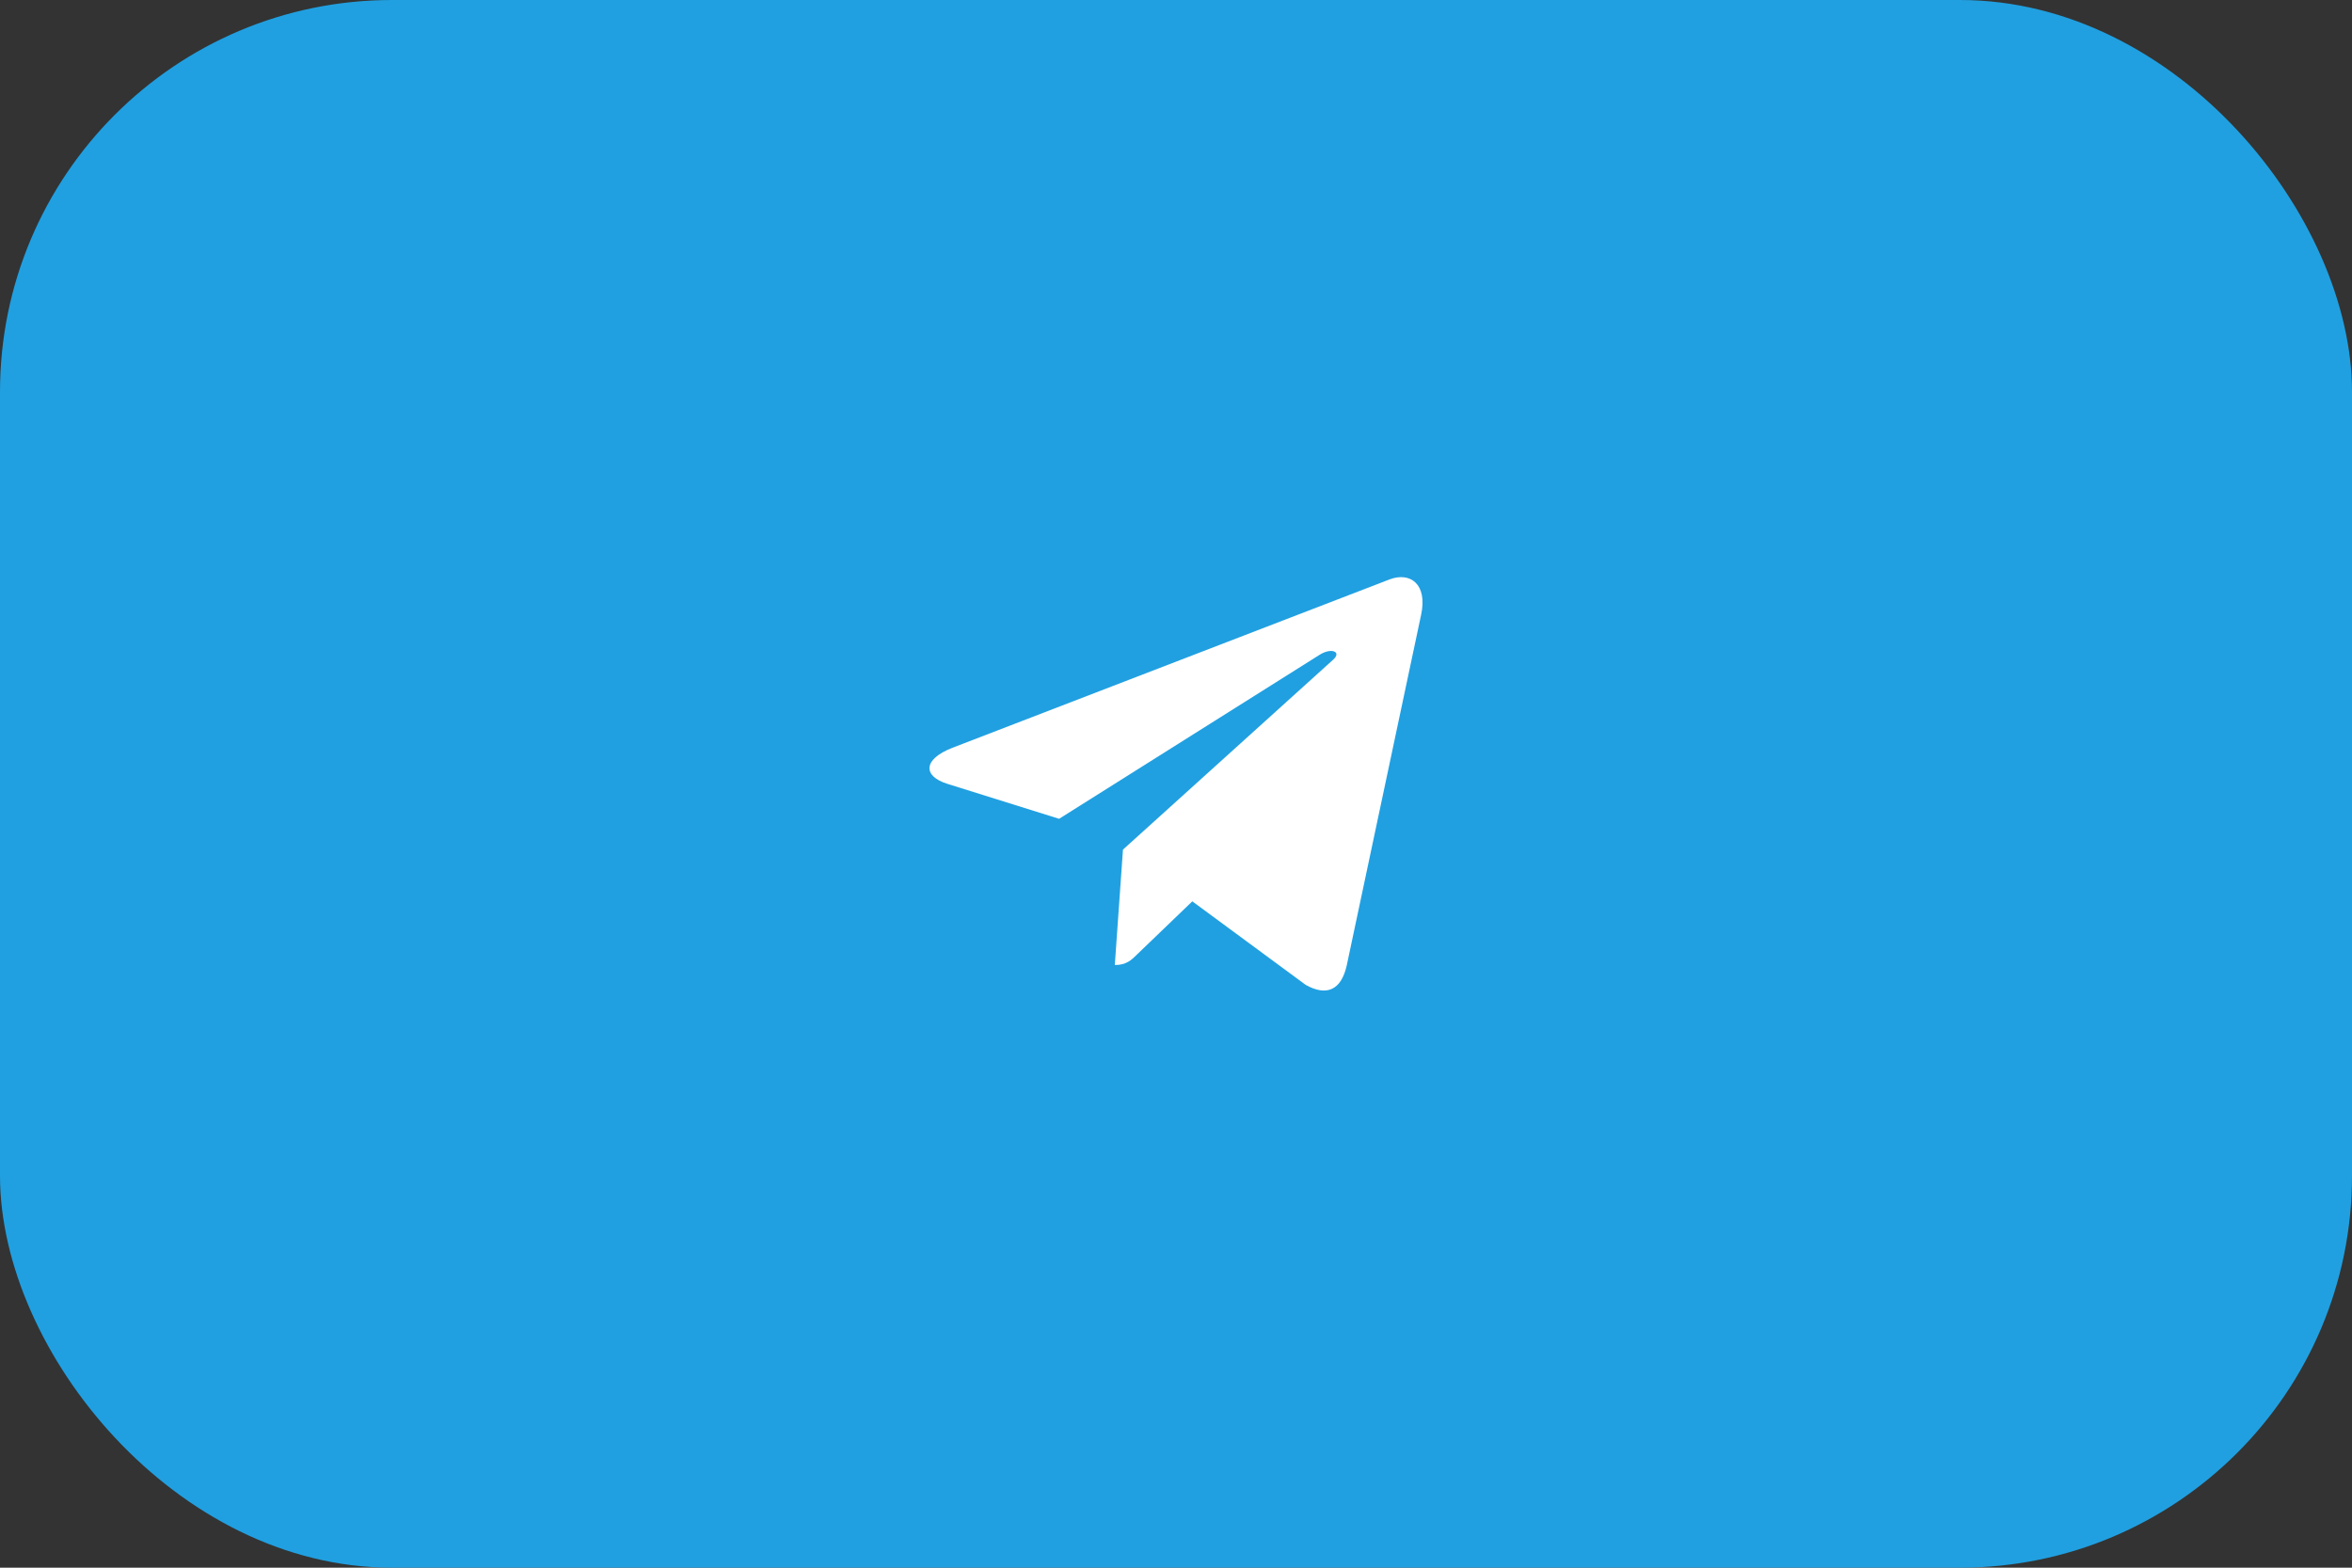 <?xml version="1.0" encoding="UTF-8"?> <svg xmlns="http://www.w3.org/2000/svg" width="60" height="40" viewBox="0 0 60 40" fill="none"><rect x="0" y="0" width="60" height="40" fill="#333333" stroke="none"/><rect width="60" height="40" rx="10" fill="#20A0E1"></rect><path d="M36.253 15.686L34.355 24.637C34.212 25.269 33.838 25.426 33.308 25.129L30.416 22.998L29.02 24.34C28.866 24.494 28.736 24.623 28.439 24.623L28.647 21.678L34.007 16.834C34.24 16.627 33.956 16.511 33.645 16.719L27.018 20.892L24.165 19.999C23.545 19.805 23.534 19.378 24.294 19.081L35.453 14.782C35.97 14.588 36.422 14.897 36.253 15.686Z" fill="white"></path></svg> 